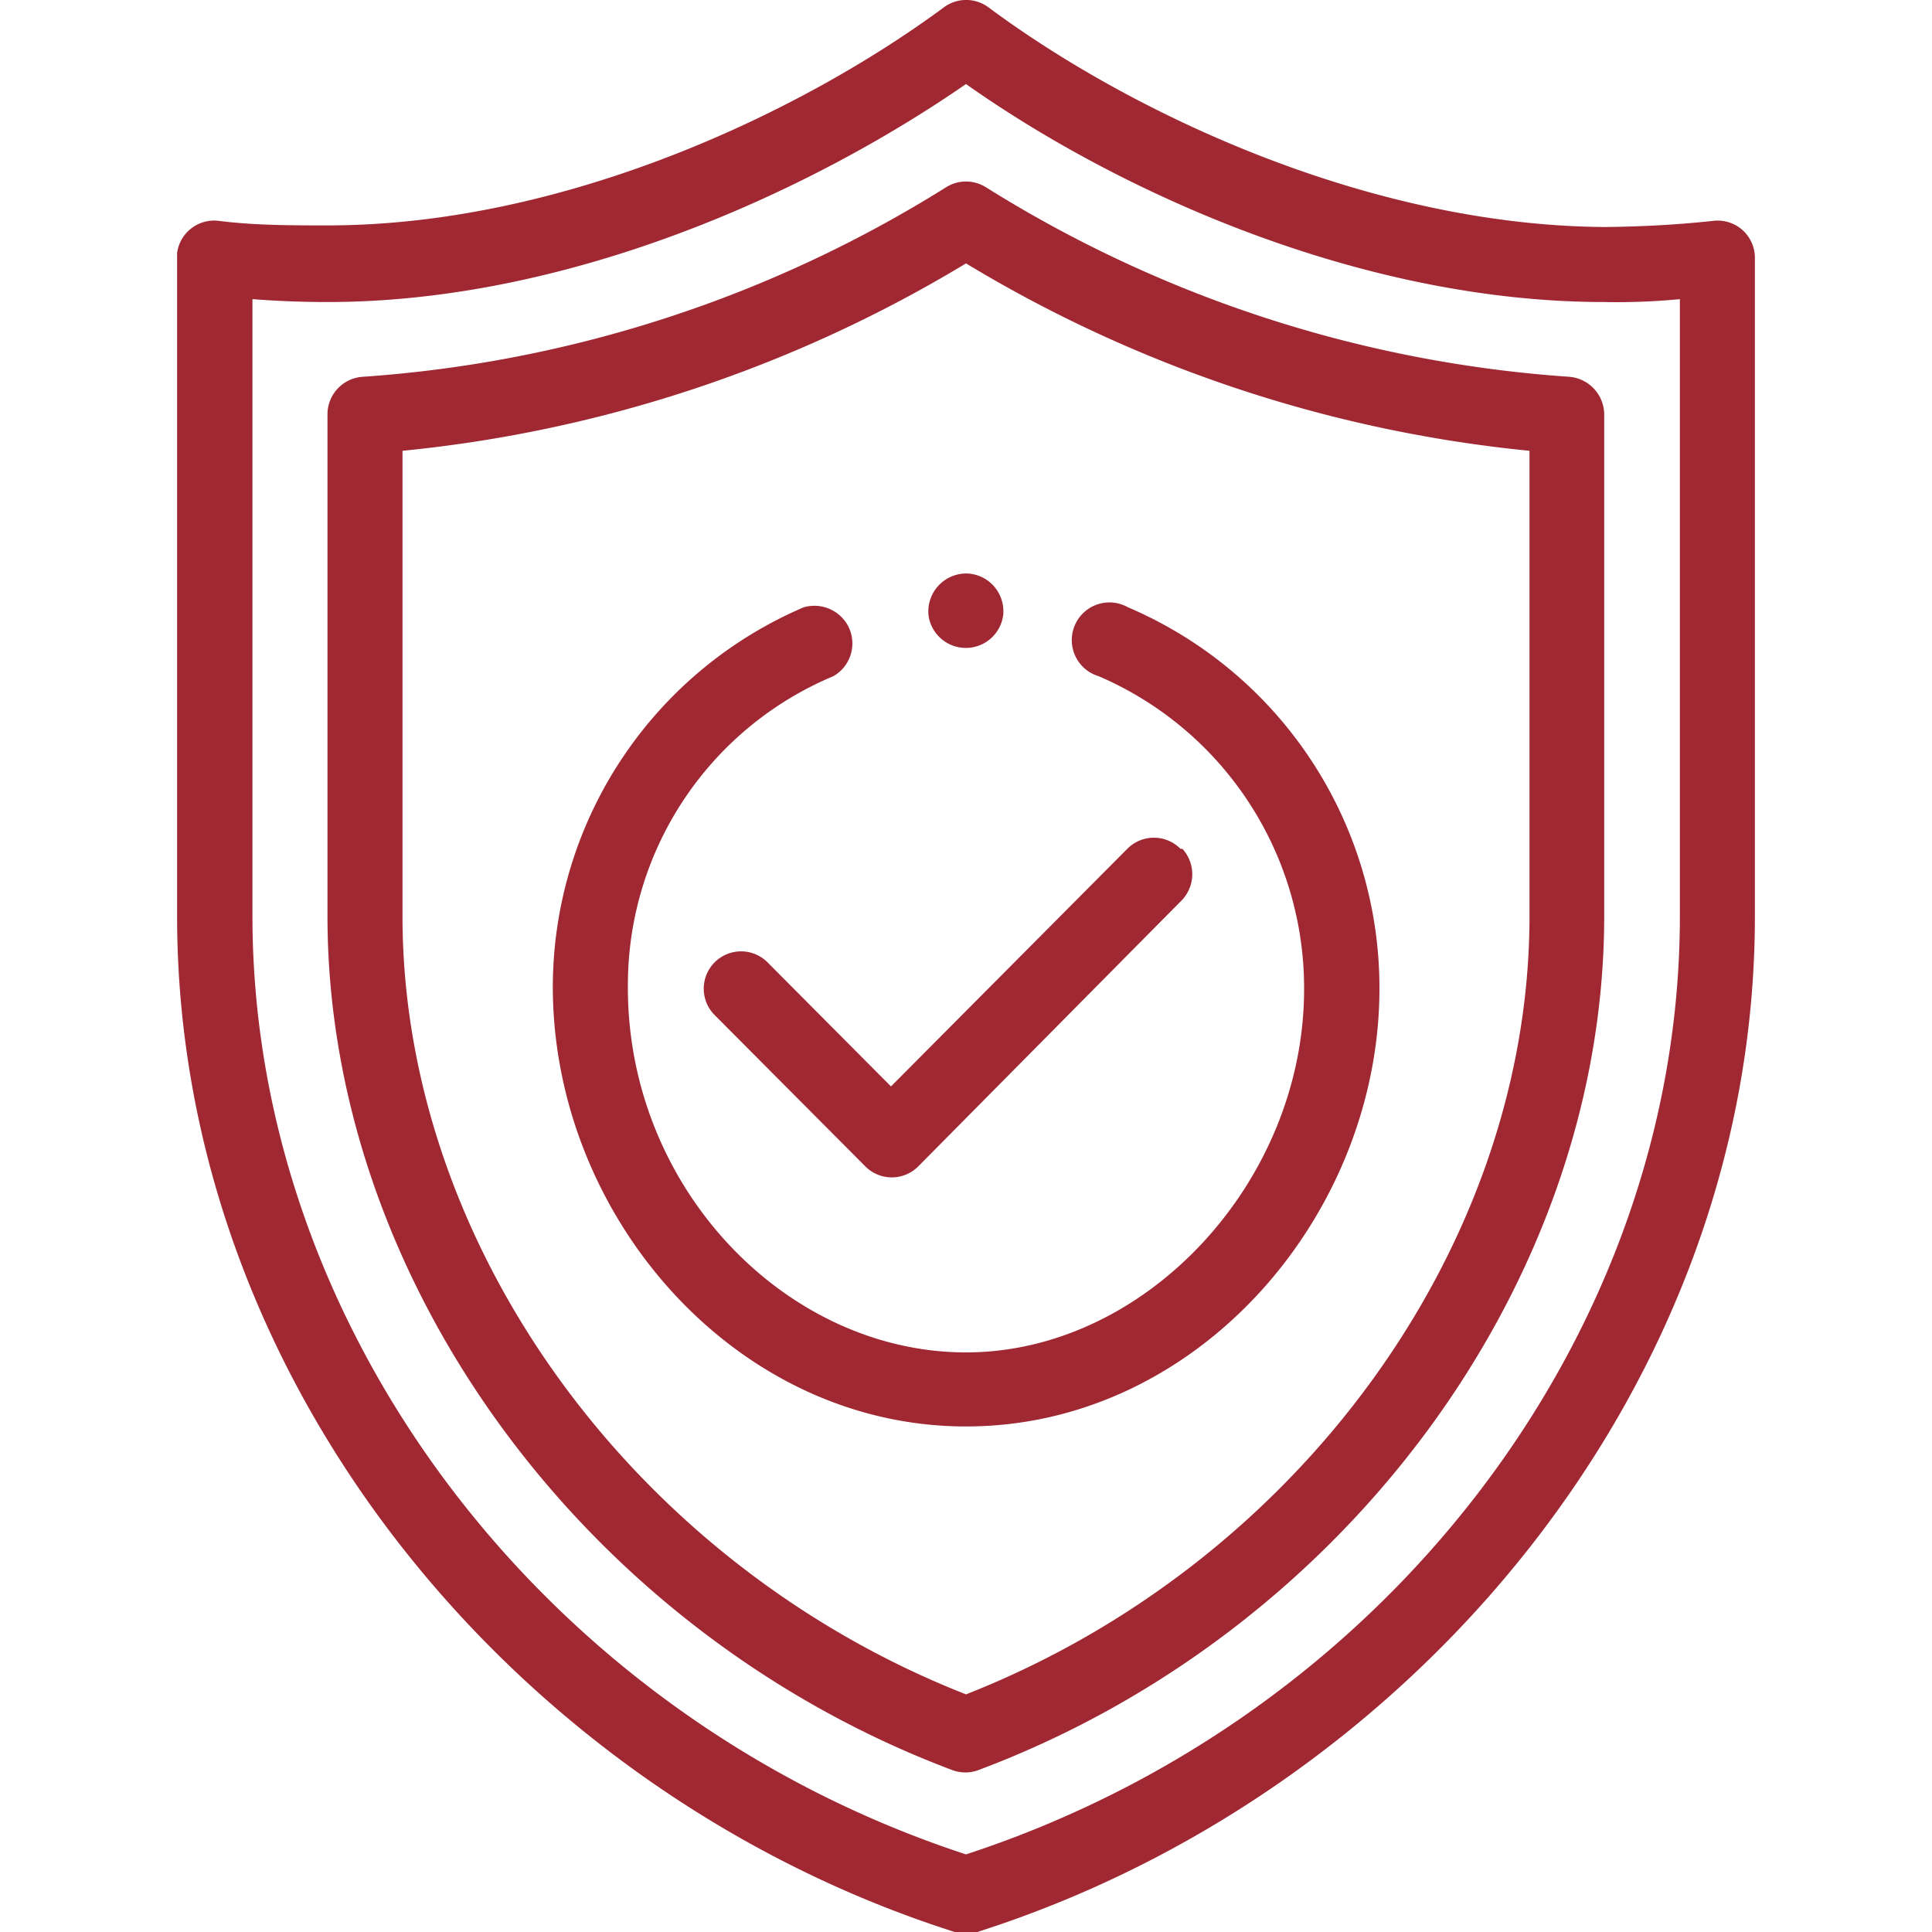 <svg id="Ebene_1" data-name="Ebene 1" xmlns="http://www.w3.org/2000/svg" width="60" height="60" viewBox="0 0 49 60"><defs><style>.cls-1{fill:#a02833;}</style></defs><g id="Ebene_1_Kopie" data-name="Ebene 1 Kopie"><g id="Gruppe_1833" data-name="Gruppe 1833"><g id="Gruppe_1824" data-name="Gruppe 1824"><g id="Gruppe_1823" data-name="Gruppe 1823"><path id="Pfad_1941" data-name="Pfad 1941" class="cls-1" d="M24.5,17.81A1.18,1.18,0,0,0,23.33,19v.06h0a1.17,1.17,0,0,0,2.33,0V19a1.17,1.17,0,0,0-1.15-1.19h0Z"/></g></g><g id="Gruppe_1826" data-name="Gruppe 1826"><g id="Gruppe_1825" data-name="Gruppe 1825"><path id="Pfad_1942" data-name="Pfad 1942" class="cls-1" d="M48.61,7.14a1.16,1.16,0,0,0-.91-.28c-1.12.12-2.24.18-3.37.19C37,7,29.63,3.52,25.2.23a1.16,1.16,0,0,0-1.39,0C19.37,3.51,12,7,4.67,7,3.55,7,2.42,7,1.3,6.86A1.16,1.16,0,0,0,0,7.86V28.45C0,43.05,10.66,55.71,24.15,60a1.19,1.19,0,0,0,.7,0C38.32,55.71,49,43.06,49,28.45V8A1.16,1.16,0,0,0,48.61,7.14ZM46.67,28.45c0,12.91-9.09,24.86-22.17,29.14C11.44,53.31,2.34,41.31,2.34,28.45V9.29c.77.06,1.56.09,2.33.09,7.53,0,15-3.43,19.83-6.77C29.3,6,36.81,9.38,44.33,9.38a20.26,20.26,0,0,0,2.34-.09Z"/></g></g><g id="Gruppe_1828" data-name="Gruppe 1828"><g id="Gruppe_1827" data-name="Gruppe 1827"><path id="Pfad_1943" data-name="Pfad 1943" class="cls-1" d="M43.21,11.7a39.16,39.16,0,0,1-18.1-5.89,1.16,1.16,0,0,0-1.22,0A39.2,39.2,0,0,1,5.79,11.7a1.17,1.17,0,0,0-1.12,1.16V28.45c0,11.32,8,22.23,19.4,26.52a1.16,1.16,0,0,0,.82,0c11.43-4.29,19.43-15.2,19.43-26.52V12.86A1.18,1.18,0,0,0,43.21,11.7ZM42,28.45c0,10.23-7.17,20.11-17.5,24.17C14.19,48.57,7,38.68,7,28.45V14A41.73,41.73,0,0,0,24.5,8.18,41.73,41.73,0,0,0,42,14Z"/></g></g><g id="Gruppe_1830" data-name="Gruppe 1830"><g id="Gruppe_1829" data-name="Gruppe 1829"><path id="Pfad_1944" data-name="Pfad 1944" class="cls-1" d="M29.53,18.86A1.17,1.17,0,1,0,28.62,21h0A10.54,10.54,0,0,1,35,30.72C35,36.69,30.09,42,24.5,42S13.92,36.86,14,30.52A10.39,10.39,0,0,1,20.38,21a1.17,1.17,0,0,0,.43-1.61,1.19,1.19,0,0,0-1.35-.53,12.84,12.84,0,0,0-7.79,11.58h0C11.56,37.66,17.28,44.3,24.5,44.3s12.84-6.59,12.84-13.6A12.85,12.85,0,0,0,29.53,18.86Z"/></g></g><g id="Gruppe_1832" data-name="Gruppe 1832"><g id="Gruppe_1831" data-name="Gruppe 1831"><path id="Pfad_1945" data-name="Pfad 1945" class="cls-1" d="M31.16,26.36a1.16,1.16,0,0,0-1.65,0h0l-7.34,7.38-3.84-3.86a1.16,1.16,0,0,0-1.63,0l0,0a1.16,1.16,0,0,0,0,1.65l4.67,4.69a1.16,1.16,0,0,0,1.65,0h0L31.16,28a1.17,1.17,0,0,0,.06-1.64h0Z"/></g></g></g></g></svg>